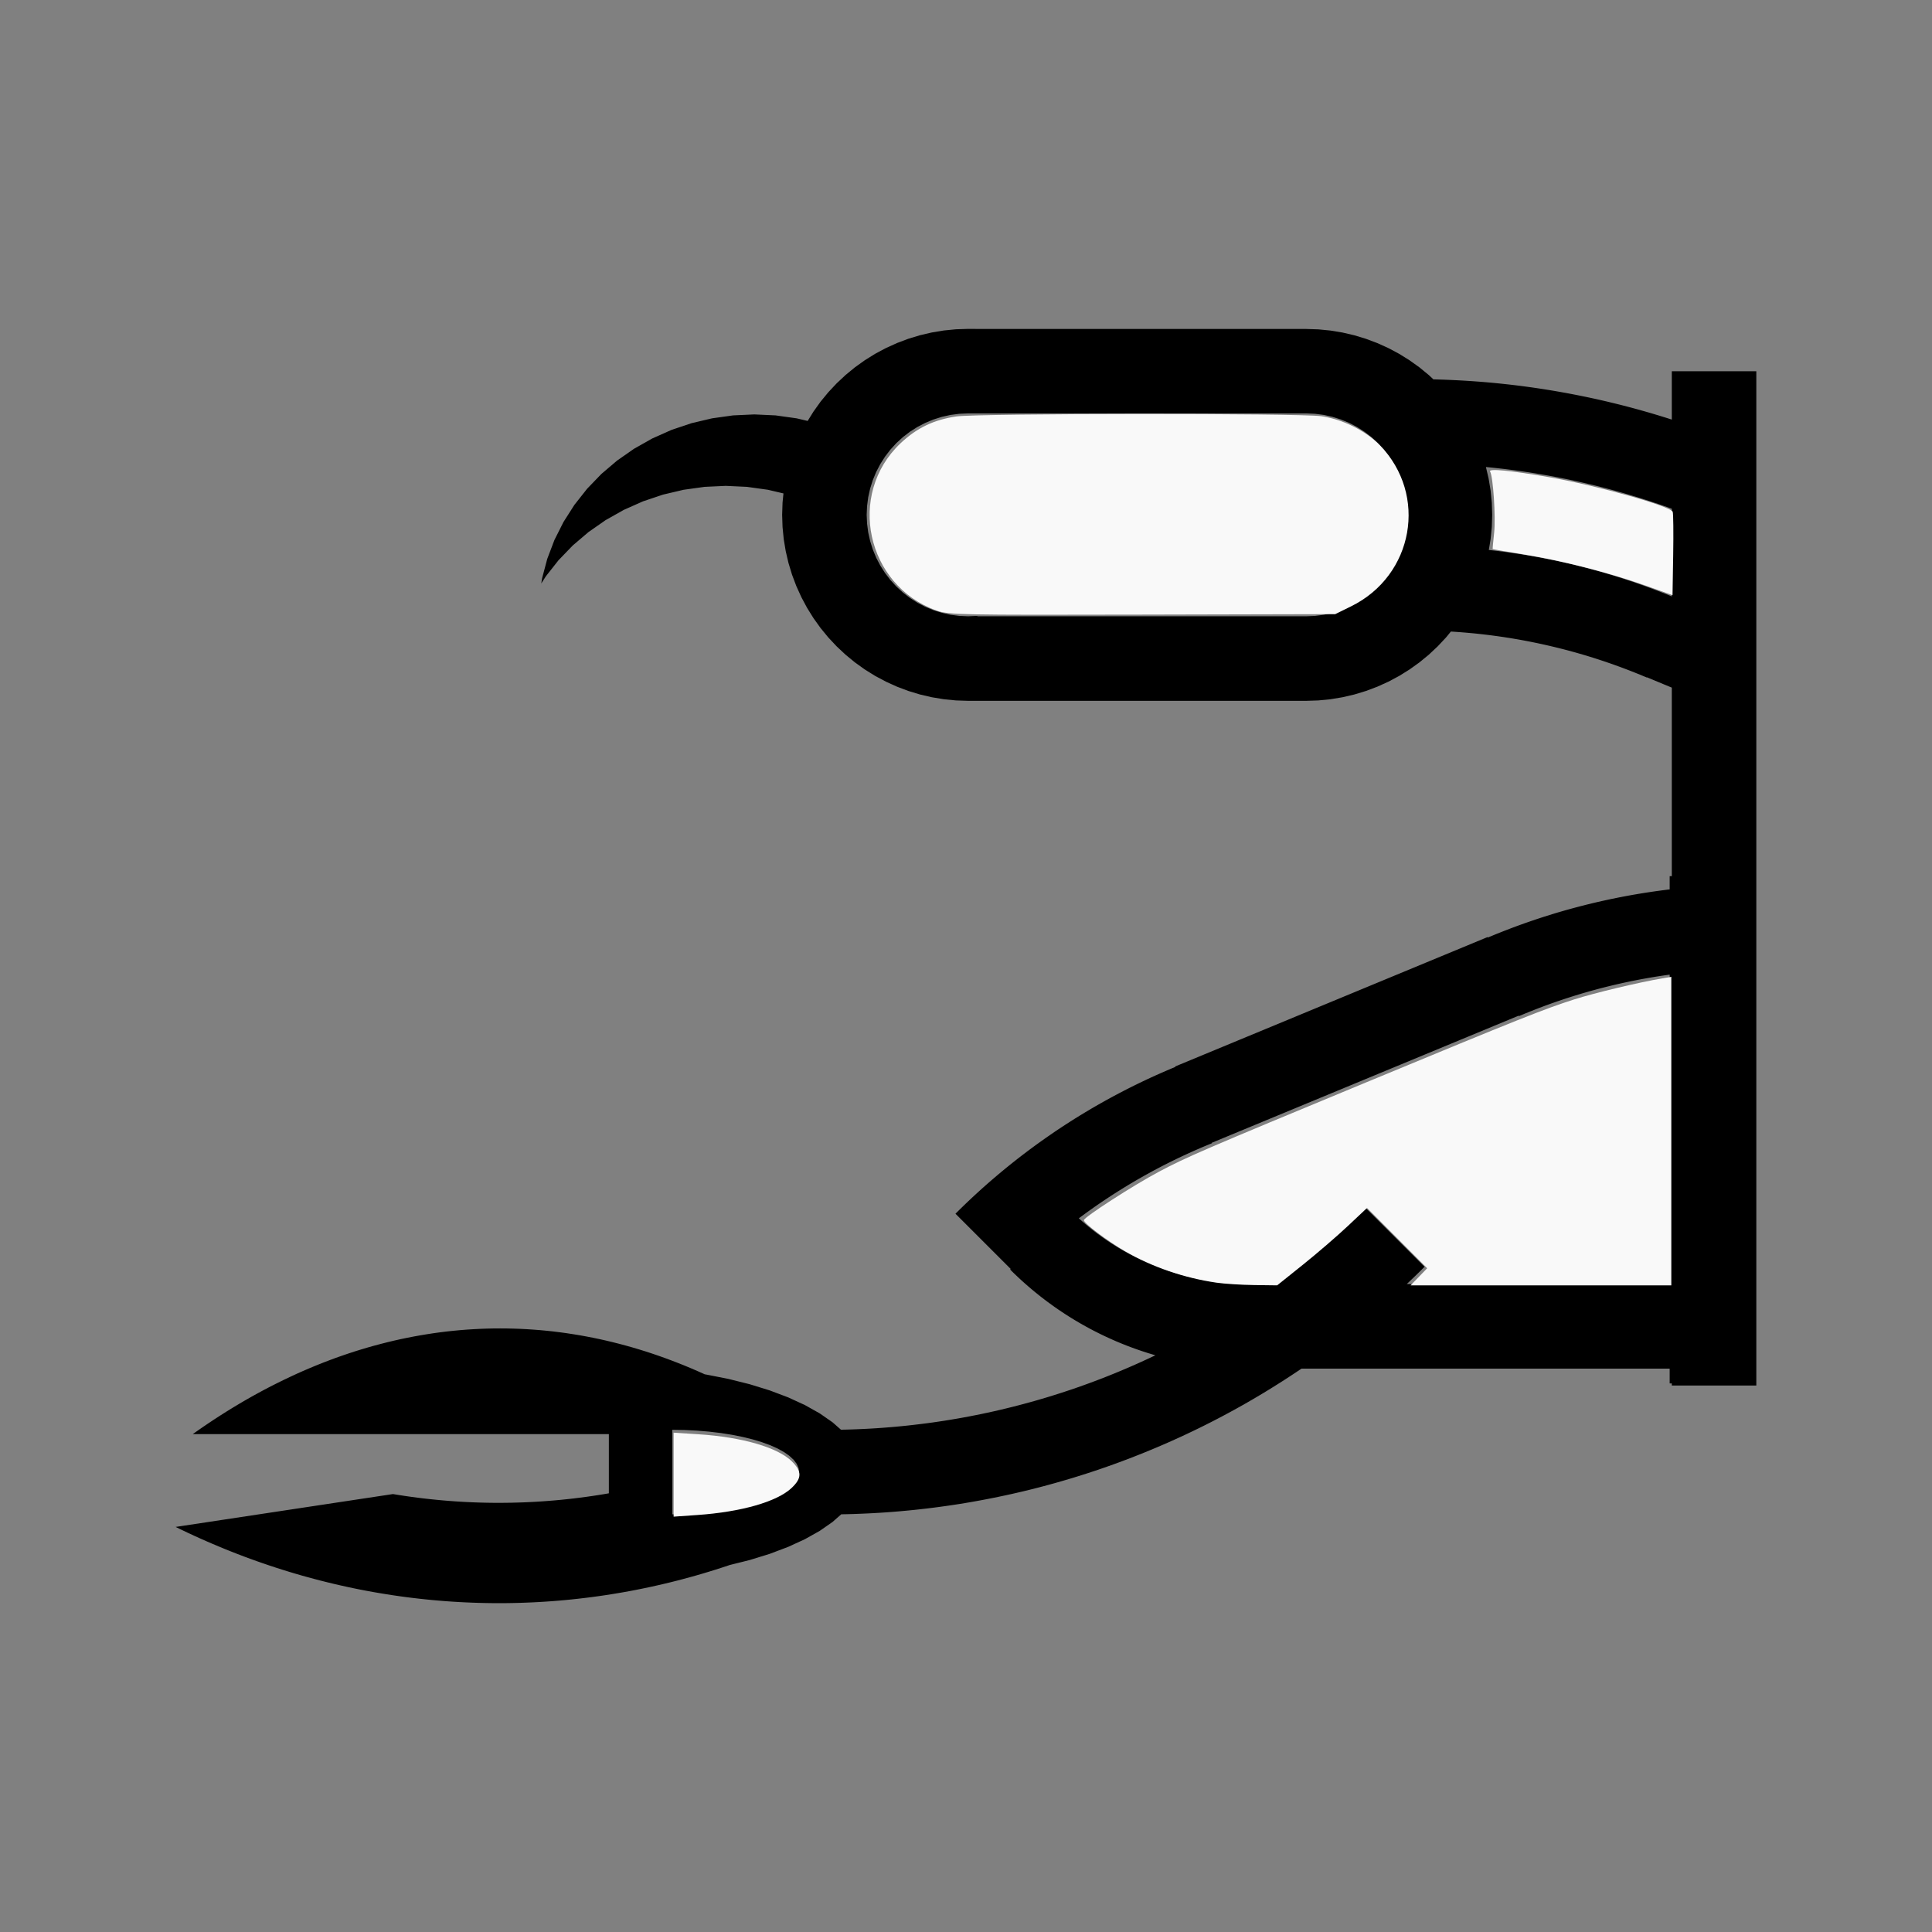 <?xml version="1.0" encoding="UTF-8" standalone="no"?>
<svg
   width="100%"
   height="100%"
   viewBox="-96.755 -72.75 200 200"
   version="1.1"
   id="svg1"
   sodipodi:docname="wscorpion.svg"
   inkscape:version="1.3 (0e150ed6c4, 2023-07-21)"
   xmlns:inkscape="http://www.inkscape.org/namespaces/inkscape"
   xmlns:sodipodi="http://sodipodi.sourceforge.net/DTD/sodipodi-0.dtd"
   xmlns="http://www.w3.org/2000/svg"
   xmlns:svg="http://www.w3.org/2000/svg"
   xmlns:rdf="http://www.w3.org/1999/02/22-rdf-syntax-ns#"
   xmlns:cc="http://creativecommons.org/ns#"
   xmlns:dc="http://purl.org/dc/elements/1.1/">
  <rect x="-96.755" y="-72.75" width="200" height="200" fill="#808080" stroke="none"/>
  <defs
     id="defs1" />
  <sodipodi:namedview
     id="namedview1"
     pagecolor="#505050"
     bordercolor="#ffffff"
     borderopacity="1"
     inkscape:showpageshadow="0"
     inkscape:pageopacity="0"
     inkscape:pagecheckerboard="1"
     inkscape:deskcolor="#505050"
     inkscape:document-units="mm"
     showgrid="false"
     inkscape:zoom="4.2182218"
     inkscape:cx="100.16069"
     inkscape:cy="100.16069"
     inkscape:window-width="1838"
     inkscape:window-height="1057"
     inkscape:window-x="2234"
     inkscape:window-y="1637"
     inkscape:window-maximized="1"
     inkscape:current-layer="svg1" />
  <title
     id="title1">svgOutput</title>
  <desc
     id="desc1">made with tinkercad</desc>
  <path
     id="path1"
     d="m 3.466,-38.703 -1.259,0.041 -0.053,0.005 -1.201,0.118 -1.243,0.206 -1.227,0.286 -1.206,0.366 -1.178,0.444 -1.147,0.52 -1.111,0.593 -1.07,0.666 -1.024,0.733 -0.974,0.8 -0.704,0.66 -0.215,0.201 -0.861,0.919 -0.15,0.182 -0.472,0.574 -0.179,0.217 -0.733,1.024 -0.185,0.298 -0.211,0.339 -0.159,0.255 -0.051,0.082 -0.079,-0.019 -0.174,-0.041 -0.276,-0.065 -0.302,-0.071 -0.319,-0.075 -1.489,-0.208 -0.686,-0.096 -2.195,-0.101 -2.196,0.101 -2.174,0.304 -0.421,0.099 -1.711,0.403 -2.07,0.696 -1.987,0.884 -1.886,1.063 -1.765,1.231 -1.629,1.388 -1.183,1.228 -0.293,0.305 -0.294,0.373 -1.016,1.287 -0.009,0.014 -0.817,1.281 -0.168,0.264 -0.136,0.213 -0.383,0.762 -0.557,1.106 -0.033,0.088 -0.416,1.094 -0.291,0.764 -0.067,0.251 -0.232,0.873 -0.199,0.747 -0.036,0.134 -0.059,0.371 -0.028,0.178 0.474,-0.744 1.309,-1.661 1.477,-1.531 1.629,-1.389 1.766,-1.231 0.047,-0.026 1.839,-1.037 1.987,-0.884 2.07,-0.696 2.132,-0.502 2.174,-0.303 0.361,-0.017 1.835,-0.085 2.195,0.102 2.175,0.303 1.466,0.345 0.018,0.004 0.099,0.023 0.019,0.005 -0.095,0.96 -0.041,1.259 0.017,0.523 0.024,0.736 0.123,1.254 0.206,1.243 0.286,1.227 0.366,1.206 0.444,1.178 0.52,1.147 0.15,0.281 0.444,0.83 0.666,1.07 0.733,1.024 0.179,0.217 0.472,0.575 0.15,0.182 0.861,0.918 0.919,0.861 0.471,0.387 0.503,0.413 0.972,0.697 0.052,0.037 1.07,0.666 1.111,0.593 1.147,0.52 1.178,0.444 1.206,0.366 1.227,0.286 1.243,0.206 1.201,0.118 0.053,0.005 1.259,0.041 h 1.75 2.595 24.53 1.547 4.578 l 1.259,-0.041 1.254,-0.123 1.243,-0.206 1.227,-0.286 1.205,-0.366 1.179,-0.444 0.562,-0.255 0.585,-0.265 1.111,-0.593 1.07,-0.666 0.403,-0.289 0.62,-0.444 0.503,-0.413 0.471,-0.387 0.649,-0.609 0.269,-0.253 0.861,-0.918 0.503,-0.613 h 0.003 l 0.033,0.002 0.126,0.008 0.146,0.009 0.064,0.004 0.24,0.017 0.041,0.003 0.264,0.019 0.091,0.007 0.213,0.017 0.213,0.017 0.093,0.008 0.304,0.027 0.097,0.009 0.022,0.002 0.185,0.017 0.304,0.029 0.303,0.031 0.304,0.033 0.303,0.034 0.268,0.032 0.036,0.004 0.303,0.037 0.303,0.039 0.303,0.04 0.302,0.041 0.303,0.044 0.302,0.044 0.065,0.01 0.237,0.037 0.302,0.047 0.302,0.05 0.301,0.051 0.301,0.052 0.301,0.054 0.3,0.055 0.3,0.057 0.3,0.058 0.299,0.06 0.299,0.061 0.299,0.063 0.042,0.009 0.256,0.055 0.298,0.066 0.298,0.067 0.298,0.069 0.297,0.07 0.298,0.072 0.297,0.072 0.297,0.076 0.296,0.076 0.296,0.077 0.295,0.08 0.295,0.08 0.065,0.018 0.229,0.063 0.294,0.084 0.293,0.085 0.293,0.085 0.292,0.089 0.292,0.089 0.292,0.091 0.241,0.076 0.05,0.016 0.291,0.094 0.29,0.095 0.29,0.096 0.289,0.098 0.147,0.051 0.143,0.049 0.288,0.1 0.288,0.103 0.287,0.104 0.287,0.105 0.286,0.107 0.286,0.108 0.285,0.109 0.284,0.111 0.284,0.112 0.284,0.113 0.284,0.116 0.282,0.116 0.017,0.007 0.265,0.111 0.14,0.059 0.009,-0.023 2.365,0.98 0.219,0.09 v 15.277 4.241 h -0.219 v 0.875 0.48 0.01 0.004 0.002 l -0.212,0.025 -0.605,0.077 -0.303,0.041 -0.303,0.042 -0.302,0.043 -0.303,0.045 -0.302,0.046 -0.302,0.047 -0.148,0.024 -0.153,0.024 -0.302,0.05 -0.602,0.103 -0.3,0.054 -0.301,0.055 -0.3,0.056 -0.3,0.058 -0.299,0.058 -0.299,0.061 -0.299,0.061 -0.299,0.063 -0.129,0.028 -0.468,0.102 -0.298,0.067 -0.298,0.067 -0.595,0.14 -0.593,0.145 -0.591,0.151 -0.296,0.077 -0.296,0.079 -0.149,0.04 -0.145,0.039 -0.295,0.081 -0.294,0.082 -0.294,0.083 -0.293,0.085 -0.293,0.085 -0.293,0.088 -0.292,0.089 -0.291,0.09 -0.583,0.184 -0.291,0.094 -0.219,0.072 -0.071,0.023 -0.29,0.096 -0.289,0.098 -0.289,0.099 -0.288,0.1 -0.289,0.101 -0.287,0.103 -0.288,0.104 -0.286,0.105 -0.287,0.106 -0.285,0.108 -0.57,0.219 -0.569,0.224 -0.284,0.113 -0.283,0.116 -0.091,0.038 -0.191,0.079 -0.282,0.117 -0.08,0.034 v -4.52e-4 l -4.52e-4,-0.001 -0.021,-0.049 -24.898,10.313 -0.733,0.303 -6.312,2.615 -0.393,0.162 0.008,0.019 0.007,0.016 0.002,0.005 8.75e-4,0.002 8.75e-4,0.003 -0.058,0.024 -0.283,0.118 -0.281,0.119 -0.281,0.12 -0.561,0.243 -0.215,0.096 -0.343,0.153 -0.278,0.125 -0.278,0.128 -0.277,0.128 -0.277,0.13 -0.275,0.131 -0.276,0.132 -0.275,0.134 -0.274,0.134 -0.274,0.136 -0.273,0.137 -0.273,0.138 -0.271,0.139 -0.047,0.025 -0.414,0.215 -0.081,0.043 -0.269,0.143 -0.27,0.143 -0.269,0.145 -0.535,0.294 -0.267,0.149 -0.266,0.15 -0.266,0.151 -0.264,0.151 -0.264,0.153 -0.131,0.077 -0.132,0.078 -0.525,0.312 -0.522,0.317 -0.52,0.321 -0.258,0.163 -0.258,0.164 -0.514,0.331 -0.256,0.167 -0.255,0.168 -0.255,0.169 -0.253,0.17 -0.123,0.084 -0.129,0.088 -0.252,0.173 -0.252,0.174 -0.25,0.174 -0.499,0.353 -0.249,0.178 -0.002,0.002 -0.245,0.177 -0.247,0.18 -0.245,0.181 -0.246,0.182 -0.244,0.184 -0.486,0.369 -0.483,0.373 -0.479,0.379 -0.239,0.191 -0.025,0.02 -0.213,0.172 -0.473,0.386 -0.471,0.391 -0.232,0.197 -0.232,0.198 -0.005,0.004 -0.227,0.194 -0.231,0.199 -0.231,0.201 -0.229,0.202 -0.051,0.045 -0.178,0.158 -0.227,0.204 -0.227,0.205 -0.225,0.206 -0.225,0.207 -0.224,0.208 -0.223,0.209 -0.222,0.209 -0.221,0.211 -0.221,0.212 -0.218,0.213 -0.219,0.213 -0.217,0.215 -0.216,0.215 3.063,3.062 2.595,2.595 0.06,0.06 -0.06,0.06 0.306,0.302 0.309,0.298 0.313,0.294 0.317,0.291 0.071,0.063 0.249,0.223 0.324,0.283 0.327,0.279 0.33,0.274 0.334,0.27 0.337,0.267 0.34,0.262 0.343,0.258 0.347,0.254 0.327,0.233 0.023,0.016 0.352,0.246 0.355,0.241 0.359,0.236 0.361,0.232 0.017,0.011 0.347,0.217 0.368,0.223 0.369,0.219 0.373,0.213 0.376,0.21 0.377,0.205 0.38,0.2 0.383,0.195 0.384,0.191 0.388,0.186 0.389,0.181 0.391,0.176 0.394,0.173 0.396,0.166 0.386,0.157 0.011,0.004 0.4,0.158 0.402,0.152 0.403,0.147 0.406,0.142 0.202,0.068 0.204,0.069 0.409,0.132 0.411,0.128 0.411,0.122 0.036,0.01 -0.007,0.003 -0.015,0.007 -0.019,0.009 -0.003,0.001 -0.288,0.138 -0.584,0.273 -0.586,0.269 -0.588,0.263 -0.589,0.258 -0.358,0.153 -0.235,0.1 -0.024,0.01 -0.571,0.24 -0.596,0.245 -0.598,0.239 -0.6,0.234 -0.602,0.229 -0.604,0.224 -0.606,0.22 -0.606,0.214 -0.61,0.21 -0.612,0.204 -0.612,0.199 -0.551,0.175 -0.064,0.02 -0.615,0.19 -0.618,0.184 -0.619,0.18 L 9.848,72.414 9.226,72.583 8.604,72.747 7.98,72.907 7.811,72.948 7.354,73.06 6.727,73.21 6.099,73.354 5.47,73.491 5.216,73.545 4.84,73.625 4.208,73.753 3.575,73.877 l -0.633,0.118 -0.634,0.113 -0.154,0.026 -0.481,0.081 -0.636,0.103 -0.637,0.097 -0.638,0.093 -0.638,0.086 -0.64,0.08 -0.436,0.052 -0.203,0.024 -0.64,0.072 -0.642,0.066 -0.641,0.061 -0.642,0.054 -0.643,0.051 -0.642,0.045 -0.644,0.039 -0.643,0.034 -0.644,0.029 -0.644,0.024 -0.541,0.015 -0.104,0.003 -0.112,0.002 -0.308,0.006 -0.055,8.75e-4 -0.871,-0.767 -0.585,-0.407 -0.472,-0.328 -0.268,-0.186 -1.535,-0.862 -1.73,-0.795 -1.314,-0.496 -0.595,-0.225 -2.069,-0.639 -2.209,-0.552 -2.056,-0.405 -0.053,-0.01 -0.02,-0.004 -0.198,-0.039 -0.002,-4.52e-4 -0.071,-0.01 -0.042,-0.006 -0.005,-8.75e-4 -0.021,-0.009 -0.068,-0.032 -0.667,-0.297 -0.669,-0.288 -0.454,-0.189 -0.216,-0.09 -0.671,-0.268 -0.602,-0.232 -0.071,-0.027 -0.674,-0.25 -0.675,-0.241 -0.675,-0.229 -0.676,-0.222 -0.189,-0.058 -0.49,-0.152 -0.678,-0.201 -0.679,-0.192 -0.68,-0.181 -0.681,-0.172 -0.682,-0.163 -0.682,-0.153 -0.683,-0.142 -0.683,-0.132 -0.684,-0.124 -0.684,-0.112 -0.366,-0.056 -0.319,-0.049 -0.685,-0.093 -0.686,-0.085 -0.687,-0.073 -0.686,-0.064 -0.686,-0.053 -0.688,-0.045 -0.687,-0.035 -0.686,-0.024 -0.688,-0.016 -0.671,-0.004 h -0.016 l -0.687,0.004 -0.688,0.015 -0.687,0.025 -0.687,0.036 -0.686,0.043 -0.687,0.054 -0.686,0.065 -0.686,0.072 -0.686,0.084 -0.685,0.094 -0.287,0.044 -0.398,0.061 -0.684,0.113 -0.684,0.123 -0.683,0.133 -0.683,0.141 -0.682,0.153 -0.682,0.163 -0.68,0.173 -0.68,0.18 -0.68,0.192 -0.678,0.202 -0.489,0.151 -0.189,0.058 -0.676,0.222 -0.675,0.23 -0.676,0.239 -0.673,0.251 -0.673,0.259 -0.671,0.269 -0.669,0.279 -0.671,0.288 -0.666,0.297 -0.394,0.183 -0.272,0.127 -0.666,0.316 -0.663,0.327 -0.662,0.334 -0.662,0.346 -0.659,0.355 -0.657,0.363 -0.656,0.373 -0.654,0.383 -0.653,0.394 -0.651,0.401 -0.649,0.411 -0.648,0.421 -0.064,0.043 -0.084,0.056 -0.498,0.331 -0.644,0.438 -0.641,0.449 -0.248,0.177 h 1.545 8.786 14.336 14.336 4.07 v 5.036 0.681 0.412 l -0.473,0.081 -0.638,0.103 -0.638,0.097 -0.64,0.091 -0.64,0.083 -0.642,0.08 -0.399,0.044 -0.242,0.027 -0.642,0.066 -0.642,0.059 -0.644,0.053 -0.643,0.047 -0.643,0.041 -0.643,0.034 -0.644,0.029 -0.645,0.021 -0.643,0.017 -0.645,0.009 -0.492,0.003 -0.152,8.75e-4 -0.645,-0.003 -0.643,-0.009 -0.645,-0.016 -0.644,-0.022 -0.644,-0.029 -0.643,-0.034 -0.643,-0.04 -0.643,-0.047 -0.643,-0.053 -0.642,-0.06 -0.58,-0.059 -0.062,-0.006 -0.642,-0.071 -0.641,-0.078 -0.641,-0.084 -0.639,-0.091 -0.639,-0.097 -0.638,-0.103 -0.043,-0.007 h -0.001 l -0.019,0.003 -0.045,0.007 -0.08,0.012 -0.098,0.015 -0.127,0.019 -0.162,0.025 -2.692,0.407 -7.168,1.084 -7.168,1.084 -4.937,0.747 0.608,0.295 0.638,0.304 0.64,0.297 0.642,0.291 0.644,0.285 0.646,0.279 0.648,0.273 0.472,0.195 0.177,0.073 0.651,0.261 0.653,0.256 0.653,0.249 0.657,0.242 0.657,0.237 0.66,0.23 0.661,0.225 0.662,0.219 0.664,0.212 0.664,0.206 0.41,0.123 0.257,0.077 0.667,0.194 0.67,0.186 0.669,0.181 0.671,0.175 0.673,0.168 0.673,0.163 0.675,0.156 0.675,0.15 0.676,0.144 0.678,0.137 0.183,0.035 0.496,0.095 0.679,0.125 0.68,0.117 0.681,0.112 0.682,0.106 0.682,0.099 0.683,0.093 0.682,0.085 0.685,0.08 0.685,0.073 0.534,0.053 0.151,0.015 0.684,0.06 0.686,0.055 0.687,0.048 0.686,0.041 0.686,0.035 0.688,0.029 0.687,0.023 0.686,0.016 0.688,0.01 0.688,0.003 0.152,-4.51e-4 0.535,-0.002 0.688,-0.01 0.686,-0.016 0.688,-0.024 0.686,-0.028 0.687,-0.035 0.686,-0.042 0.686,-0.047 0.686,-0.055 0.685,-0.06 0.456,-0.045 0.229,-0.023 0.684,-0.074 0.684,-0.08 0.684,-0.086 0.682,-0.092 0.683,-0.099 0.681,-0.106 0.681,-0.112 0.68,-0.117 0.679,-0.124 0.679,-0.132 0.123,-0.025 0.556,-0.112 0.676,-0.143 0.675,-0.15 0.676,-0.156 0.673,-0.162 0.208,-0.052 0.465,-0.117 0.671,-0.175 0.67,-0.181 0.669,-0.187 0.668,-0.194 0.562,-0.169 0.103,-0.031 0.665,-0.206 0.664,-0.213 0.662,-0.218 0.095,-0.033 0.048,-0.016 0.048,-0.012 0.118,-0.029 0.118,-0.03 0.175,-0.044 0.246,-0.061 0.16,-0.04 0.234,-0.058 0.981,-0.245 2.069,-0.639 0.78,-0.295 1.128,-0.426 1.73,-0.795 1.535,-0.862 0.268,-0.186 0.472,-0.328 0.585,-0.407 0.886,-0.781 0.015,-0.013 0.247,-0.005 0.302,-0.006 0.025,-4.52e-4 0.687,-0.018 0.687,-0.026 0.687,-0.029 0.686,-0.035 0.686,-0.04 0.686,-0.045 0.685,-0.051 0.684,-0.057 0.685,-0.063 0.685,-0.066 0.285,-0.031 0.398,-0.043 0.683,-0.078 0.682,-0.082 0.681,-0.09 0.681,-0.094 0.681,-0.099 0.3,-0.046 0.379,-0.058 0.678,-0.111 0.677,-0.115 0.676,-0.122 0.652,-0.122 0.024,-0.005 0.674,-0.131 0.674,-0.137 0.672,-0.142 0.551,-0.12 0.121,-0.026 0.67,-0.153 0.669,-0.157 0.668,-0.163 0.052,-0.013 0.614,-0.156 0.665,-0.173 0.663,-0.18 0.663,-0.184 0.661,-0.189 0.658,-0.194 0.659,-0.199 0.655,-0.205 0.655,-0.209 0.652,-0.215 0.651,-0.22 0.65,-0.225 0.647,-0.23 0.646,-0.236 0.423,-0.158 0.221,-0.083 0.643,-0.245 0.638,-0.251 0.639,-0.255 0.636,-0.262 0.633,-0.264 0.633,-0.271 0.629,-0.275 0.628,-0.281 0.625,-0.284 0.623,-0.29 0.62,-0.295 0.619,-0.299 0.616,-0.305 0.613,-0.309 0.436,-0.225 0.175,-0.09 0.609,-0.319 0.606,-0.325 0.604,-0.328 0.601,-0.333 0.598,-0.338 0.144,-0.083 0.451,-0.26 0.592,-0.347 0.503,-0.3 0.087,-0.052 0.587,-0.357 0.584,-0.363 0.582,-0.365 0.579,-0.37 0.575,-0.375 0.574,-0.379 0.515,-0.347 h 8.75e-4 0.011 0.02 12.712 25.375 v 1.531 h 0.219 v 0.219 h 8.532 0.218 v -105 H 84.841 84.411 76.31 v 0.817 0.245 3.584 0.348 0.005 0.004 0.001 8.75e-4 l -0.128,-0.041 -0.091,-0.029 -0.244,-0.077 -0.336,-0.105 -0.335,-0.103 -0.011,-0.004 -0.326,-0.099 -0.336,-0.101 -0.337,-0.1 -0.338,-0.098 -0.337,-0.096 -0.18,-0.051 -0.158,-0.045 -0.339,-0.095 -0.339,-0.093 -0.338,-0.091 -0.34,-0.09 -0.34,-0.088 -0.34,-0.088 -0.34,-0.085 -0.341,-0.084 -0.341,-0.083 -0.341,-0.082 -0.025,-0.006 -0.317,-0.075 -0.342,-0.079 -0.343,-0.078 -0.342,-0.076 -0.344,-0.074 -0.343,-0.074 -0.344,-0.072 -0.344,-0.07 -0.345,-0.07 -0.345,-0.067 -0.176,-0.034 -0.169,-0.033 -0.345,-0.066 -0.345,-0.064 -0.346,-0.062 -0.345,-0.061 -0.346,-0.06 -0.347,-0.059 -0.346,-0.057 -0.346,-0.055 -0.348,-0.054 -0.3,-0.046 -0.047,-0.007 -0.347,-0.052 -0.347,-0.05 -0.348,-0.048 -0.349,-0.047 -0.348,-0.045 -0.348,-0.045 -0.348,-0.043 -0.349,-0.041 -0.349,-0.04 -0.349,-0.038 -0.054,-0.006 -0.296,-0.032 -0.349,-0.036 -0.35,-0.034 -0.349,-0.033 -0.35,-0.031 -0.222,-0.019 -0.128,-0.011 -0.35,-0.029 -0.35,-0.027 -0.129,-0.009 -0.222,-0.017 -0.35,-0.024 -0.139,-0.009 -0.212,-0.014 -0.35,-0.022 -0.351,-0.02 -0.351,-0.019 -0.351,-0.017 -0.351,-0.017 -0.702,-0.028 -0.702,-0.023 -0.352,-0.009 -0.044,-8.75e-4 -0.001,-0.001 -0.002,-0.002 -0.005,-0.005 -0.007,-0.007 -0.004,-0.004 -0.005,-0.005 -0.443,-0.415 -0.974,-0.8 -0.62,-0.444 -0.403,-0.288 -1.07,-0.666 -1.111,-0.593 -1.147,-0.52 -1.179,-0.444 -1.205,-0.366 -1.227,-0.286 -1.243,-0.206 -1.254,-0.123 -1.259,-0.041 H 33.888 32.341 7.811 5.216 Z m -0.002,8.747 h 1.752 2.595 24.53 1.547 0.895 3.685 l 0.915,0.041 0.908,0.119 0.894,0.199 0.873,0.275 0.846,0.35 0.813,0.423 0.773,0.492 0.726,0.557 0.676,0.619 0.619,0.676 0.557,0.727 0.492,0.773 0.424,0.813 0.24,0.58 0.11,0.266 0.275,0.873 0.199,0.895 0.119,0.908 0.041,0.915 -0.024,0.523 -0.018,0.392 -0.119,0.908 -0.199,0.895 -0.275,0.873 -0.11,0.267 -0.24,0.58 -0.424,0.813 -0.492,0.773 -0.557,0.727 -0.619,0.676 -0.676,0.619 -0.726,0.558 -0.773,0.492 -0.672,0.35 -0.141,0.073 -0.846,0.35 -0.873,0.276 -0.894,0.199 -0.908,0.119 -0.915,0.04 H 33.888 32.341 7.811 5.216 4.417 v -0.041 l -0.953,0.041 -0.915,-0.04 -0.396,-0.052 -0.513,-0.067 -0.894,-0.199 -0.873,-0.276 -0.846,-0.35 -0.813,-0.424 -0.166,-0.106 -0.606,-0.386 -0.726,-0.558 -0.676,-0.619 -0.619,-0.676 -0.557,-0.727 -0.492,-0.773 -0.424,-0.813 -0.35,-0.846 -0.275,-0.873 -0.199,-0.895 -0.119,-0.908 -0.018,-0.392 -0.024,-0.523 0.041,-0.915 0.119,-0.908 0.199,-0.895 0.275,-0.873 0.35,-0.846 0.424,-0.813 0.492,-0.773 0.557,-0.727 0.619,-0.676 0.676,-0.619 0.726,-0.557 0.606,-0.386 0.166,-0.106 0.813,-0.423 0.846,-0.35 0.873,-0.275 0.894,-0.199 0.513,-0.067 0.396,-0.052 z m 53.603,5.552 h 0.002 l 0.043,0.004 0.052,0.005 0.195,0.019 0.095,0.009 0.211,0.022 0.052,0.005 0.08,0.008 0.341,0.037 0.341,0.038 0.341,0.039 0.156,0.019 0.185,0.022 0.341,0.043 0.34,0.043 0.341,0.046 0.34,0.047 0.34,0.048 0.34,0.051 0.34,0.051 0.34,0.054 0.34,0.054 0.338,0.056 h 0.002 l 0.339,0.058 0.338,0.059 0.339,0.06 0.338,0.062 0.338,0.063 0.338,0.066 0.337,0.066 0.337,0.068 0.337,0.069 0.336,0.071 0.207,0.044 0.129,0.028 0.336,0.074 0.336,0.075 0.335,0.077 0.334,0.078 0.334,0.08 0.334,0.08 0.334,0.082 0.334,0.084 0.332,0.085 0.333,0.087 0.113,0.03 0.22,0.058 0.331,0.09 0.331,0.091 0.331,0.093 0.33,0.094 0.331,0.096 0.329,0.096 0.33,0.099 0.328,0.099 0.329,0.101 0.328,0.102 0.066,0.021 0.262,0.083 0.327,0.106 0.326,0.107 0.325,0.109 0.326,0.109 0.326,0.111 0.325,0.113 0.325,0.114 0.237,0.085 0.087,0.031 0.132,0.048 v 1.153 2.7 4.467 0.724 0.01 0.012 0.004 0.002 l -0.021,-0.009 -0.198,-0.081 -0.085,-0.034 -0.284,-0.114 -0.569,-0.224 -0.571,-0.219 -0.192,-0.073 -0.093,-0.035 -0.287,-0.106 -0.286,-0.105 -0.288,-0.104 -0.287,-0.102 -0.288,-0.102 -0.289,-0.099 -0.288,-0.099 -0.29,-0.098 -0.289,-0.096 -0.291,-0.095 -0.29,-0.094 -0.583,-0.184 -0.291,-0.089 -0.293,-0.09 -0.229,-0.068 -0.064,-0.019 -0.293,-0.086 -0.293,-0.085 -0.294,-0.083 -0.294,-0.082 -0.295,-0.081 -0.294,-0.08 -0.296,-0.079 -0.296,-0.077 -0.592,-0.15 -0.574,-0.141 -0.019,-0.005 -0.595,-0.14 -0.298,-0.067 -0.298,-0.067 -0.597,-0.13 -0.299,-0.063 -0.299,-0.061 -0.299,-0.06 -0.299,-0.059 -0.3,-0.057 -0.28,-0.052 -0.02,-0.004 -0.301,-0.055 -0.3,-0.054 -0.602,-0.103 -0.302,-0.05 -0.301,-0.048 -0.302,-0.047 -0.302,-0.045 -0.303,-0.045 -0.302,-0.043 -0.303,-0.042 -0.247,-0.033 -0.056,-0.008 -0.605,-0.077 -0.607,-0.072 -0.304,-0.034 -0.038,-0.004 4.52e-4,-0.001 0.001,-0.008 0.002,-0.012 8.75e-4,-0.006 0.064,-0.384 0.118,-0.711 0.123,-1.254 0.024,-0.736 0.017,-0.523 -0.041,-1.259 -0.123,-1.254 -0.206,-1.243 z m 19.024,52.548 v 3.102 7.168 14.336 7.421 h -3.844 -0.131 -15.056 -6.344 -1.836 -0.003 l 0.363,-0.345 0.496,-0.475 0.492,-0.481 0.487,-0.484 -2.492,-2.492 -3.145,-3.145 -0.548,-0.548 -4.51e-4,-4.52e-4 -0.456,0.453 -0.099,0.096 -0.363,0.354 -0.465,0.446 -0.468,0.442 -0.473,0.439 -0.475,0.434 -0.479,0.43 -0.196,0.174 -0.286,0.253 -0.486,0.424 -0.489,0.419 -0.493,0.415 -0.497,0.411 -0.501,0.406 -0.502,0.402 -0.507,0.398 -0.509,0.395 -0.513,0.39 -0.516,0.386 -0.203,0.15 -0.316,0.233 -0.029,0.021 h -0.976 -1.891 v 8.75e-4 l -0.189,-0.001 -0.409,-0.01 -0.409,-0.017 -0.409,-0.022 -0.407,-0.029 -0.408,-0.035 -0.407,-0.041 -0.406,-0.048 -0.406,-0.054 -0.405,-0.06 -0.403,-0.066 -0.402,-0.073 -0.402,-0.079 -0.4,-0.086 -0.159,-0.037 -0.24,-0.055 -0.397,-0.098 L 25.688,59.258 25.294,59.148 24.902,59.032 24.511,58.91 24.122,58.781 23.736,58.646 23.351,58.506 23.136,58.423 22.97,58.359 22.59,58.207 22.213,58.049 21.838,57.884 21.466,57.714 21.096,57.539 20.73,57.357 20.366,57.17 20.004,56.977 19.648,56.779 19.552,56.724 19.292,56.575 18.941,56.365 18.892,56.334 18.593,56.151 18.248,55.93 17.907,55.705 17.57,55.474 17.236,55.237 16.905,54.996 16.579,54.749 16.255,54.497 15.937,54.24 15.623,53.979 15.312,53.713 15.006,53.442 l -0.08,-0.073 0.107,-0.08 0.245,-0.182 0.246,-0.18 0.242,-0.177 0.005,-0.004 0.249,-0.178 0.248,-0.177 0.25,-0.177 0.251,-0.174 0.252,-0.173 0.252,-0.172 0.254,-0.17 0.254,-0.17 0.255,-0.168 0.256,-0.167 0.256,-0.166 0.257,-0.164 0.258,-0.163 0.26,-0.162 0.23,-0.142 0.029,-0.018 0.261,-0.161 0.261,-0.158 0.262,-0.156 0.263,-0.155 0.264,-0.155 0.265,-0.152 0.18,-0.102 0.086,-0.049 0.265,-0.151 0.267,-0.149 0.535,-0.294 0.269,-0.144 0.269,-0.143 0.107,-0.056 0.164,-0.086 0.271,-0.141 0.271,-0.139 0.273,-0.138 0.273,-0.137 0.274,-0.136 0.549,-0.266 0.277,-0.131 0.276,-0.13 0.278,-0.128 0.277,-0.127 0.278,-0.126 0.123,-0.055 0.157,-0.07 0.28,-0.123 0.28,-0.122 0.281,-0.12 0.282,-0.119 0.282,-0.117 0.283,-0.115 0.141,-0.058 -4.53e-4,-0.001 -0.002,-0.006 -0.002,-0.004 -0.003,-0.008 -0.002,-0.004 -0.004,-0.012 -0.004,-0.009 3.654,-1.514 2.849,-1.18 15.526,-6.431 6.344,-2.628 3.396,-1.407 0.006,0.014 0.005,0.011 0.002,0.006 0.003,0.007 0.002,0.005 0.001,0.003 8.75e-4,0.002 4.53e-4,4.52e-4 0.131,-0.055 0.009,-0.004 0.282,-0.118 0.282,-0.117 0.284,-0.115 0.284,-0.114 0.284,-0.112 0.284,-0.111 0.244,-0.094 0.041,-0.016 0.286,-0.108 0.286,-0.107 0.288,-0.105 0.065,-0.024 0.222,-0.08 0.288,-0.102 0.288,-0.101 0.289,-0.099 0.289,-0.098 0.29,-0.096 0.29,-0.095 0.291,-0.094 0.291,-0.092 0.08,-0.025 0.212,-0.066 0.293,-0.09 0.292,-0.088 0.293,-0.086 0.293,-0.085 0.294,-0.084 0.294,-0.081 0.296,-0.08 0.295,-0.08 0.296,-0.077 0.296,-0.076 0.296,-0.075 0.136,-0.033 0.161,-0.039 0.298,-0.072 0.297,-0.07 0.298,-0.069 0.298,-0.067 0.298,-0.066 0.298,-0.064 0.299,-0.063 0.299,-0.061 0.299,-0.059 0.3,-0.059 0.3,-0.057 0.138,-0.025 0.163,-0.029 0.301,-0.054 0.301,-0.052 0.301,-0.051 0.301,-0.05 0.302,-0.047 0.302,-0.046 0.302,-0.045 0.303,-0.044 z m -103.252,47.12 1.287,0.021 1.275,0.063 1.144,0.095 0.106,0.009 1.214,0.145 0.688,0.109 0.477,0.075 1.105,0.222 1.035,0.255 0.955,0.288 0.623,0.229 0.006,0.002 0.015,0.005 0.012,0.004 0.21,0.077 0.723,0.326 0.044,0.019 0.662,0.369 0.55,0.388 0.057,0.053 0.377,0.351 0.313,0.416 0.189,0.425 0.063,0.429 -0.063,0.429 -0.189,0.425 -0.313,0.416 -0.377,0.351 -0.057,0.053 -0.151,0.107 -0.399,0.282 -0.662,0.369 -0.044,0.019 -0.723,0.326 -0.865,0.317 -0.955,0.289 -1.035,0.255 -1.105,0.222 -1.165,0.184 -1.214,0.144 -0.106,0.009 -1.144,0.095 -1.275,0.063 -1.287,0.022 v -2.596 -0.929 -0.04 -0.036 -0.023 -0.019 -0.012 -0.006 -4.652 z"
     style="stroke-width:0.875" />
  <path
     style="fill:#f9f9f9;stroke-width:0.95;stroke-opacity:0"
     d="m 365.829,238.501 c -27.471,-9.831 -35.116,-45.409 -14.04,-65.341 6.336,-5.992 13.053,-9.215 21.858,-10.488 8.342,-1.206 134.236,-1.285 142.501,-0.09 8.386,1.213 17.316,5.649 22.888,11.369 18.833,19.335 13.21,50.866 -11.217,62.892 l -6.23,3.068 -75.408,0.179 c -71.456,0.17 -75.667,0.086 -80.351,-1.59 z"
     id="path2"
     transform="matrix(0.265,0,0,0.265,-96.755,-72.75)" />
  <path
     style="fill:#f9f9f9;stroke-width:0.95;stroke-opacity:0"
     d="m 642.942,228.799 c -14.177,-5.043 -32.62,-9.774 -47.422,-12.167 -6.775,-1.095 -12.364,-2.066 -12.419,-2.158 -0.055,-0.092 0.203,-2.94 0.572,-6.33 0.664,-6.095 -0.39,-22.012 -1.585,-23.946 -0.775,-1.253 7.943,-0.422 23,2.192 18.729,3.252 47.485,11.312 48.343,13.549 0.245,0.639 0.329,8.228 0.185,16.863 l -0.261,15.701 z"
     id="path3"
     transform="matrix(0.265,0,0,0.265,-96.755,-72.75)" />
  <path
     style="fill:#f9f9f9;stroke-width:0.95;stroke-opacity:0"
     d="m 475.161,501.058 c -12.624,-1.841 -25.014,-6.113 -35.753,-12.327 -6.825,-3.949 -16.007,-10.873 -16.007,-12.071 0,-1.158 19.349,-13.649 29.396,-18.977 10.743,-5.697 17.081,-8.429 81.077,-34.946 59.787,-24.773 69.493,-28.643 81.077,-32.326 8.118,-2.581 25.054,-6.628 34.375,-8.215 l 3.556,-0.605 v 60.258 60.258 h -50.918 -50.918 l 3.235,-3.338 3.235,-3.338 -11.749,-11.777 -11.749,-11.777 -7.544,7.097 c -4.149,3.903 -12.048,10.705 -17.552,15.115 l -10.008,8.018 -9.07,-0.116 c -4.989,-0.064 -11.595,-0.484 -14.681,-0.934 z"
     id="path4"
     transform="matrix(0.265,0,0,0.265,-96.755,-72.75)" />
  <path
     style="fill:#f9f9f9;stroke-width:0.95;stroke-opacity:0"
     d="m 263.144,576.064 v -16.4 l 9.72,0.623 c 17.049,1.092 31.025,5.161 36.508,10.627 3.935,3.923 3.898,6.535 -0.146,10.35 -5.689,5.365 -19.665,9.372 -36.837,10.561 l -9.246,0.64 z"
     id="path5"
     transform="matrix(0.265,0,0,0.265,-96.755,-72.75)" />
</svg>
